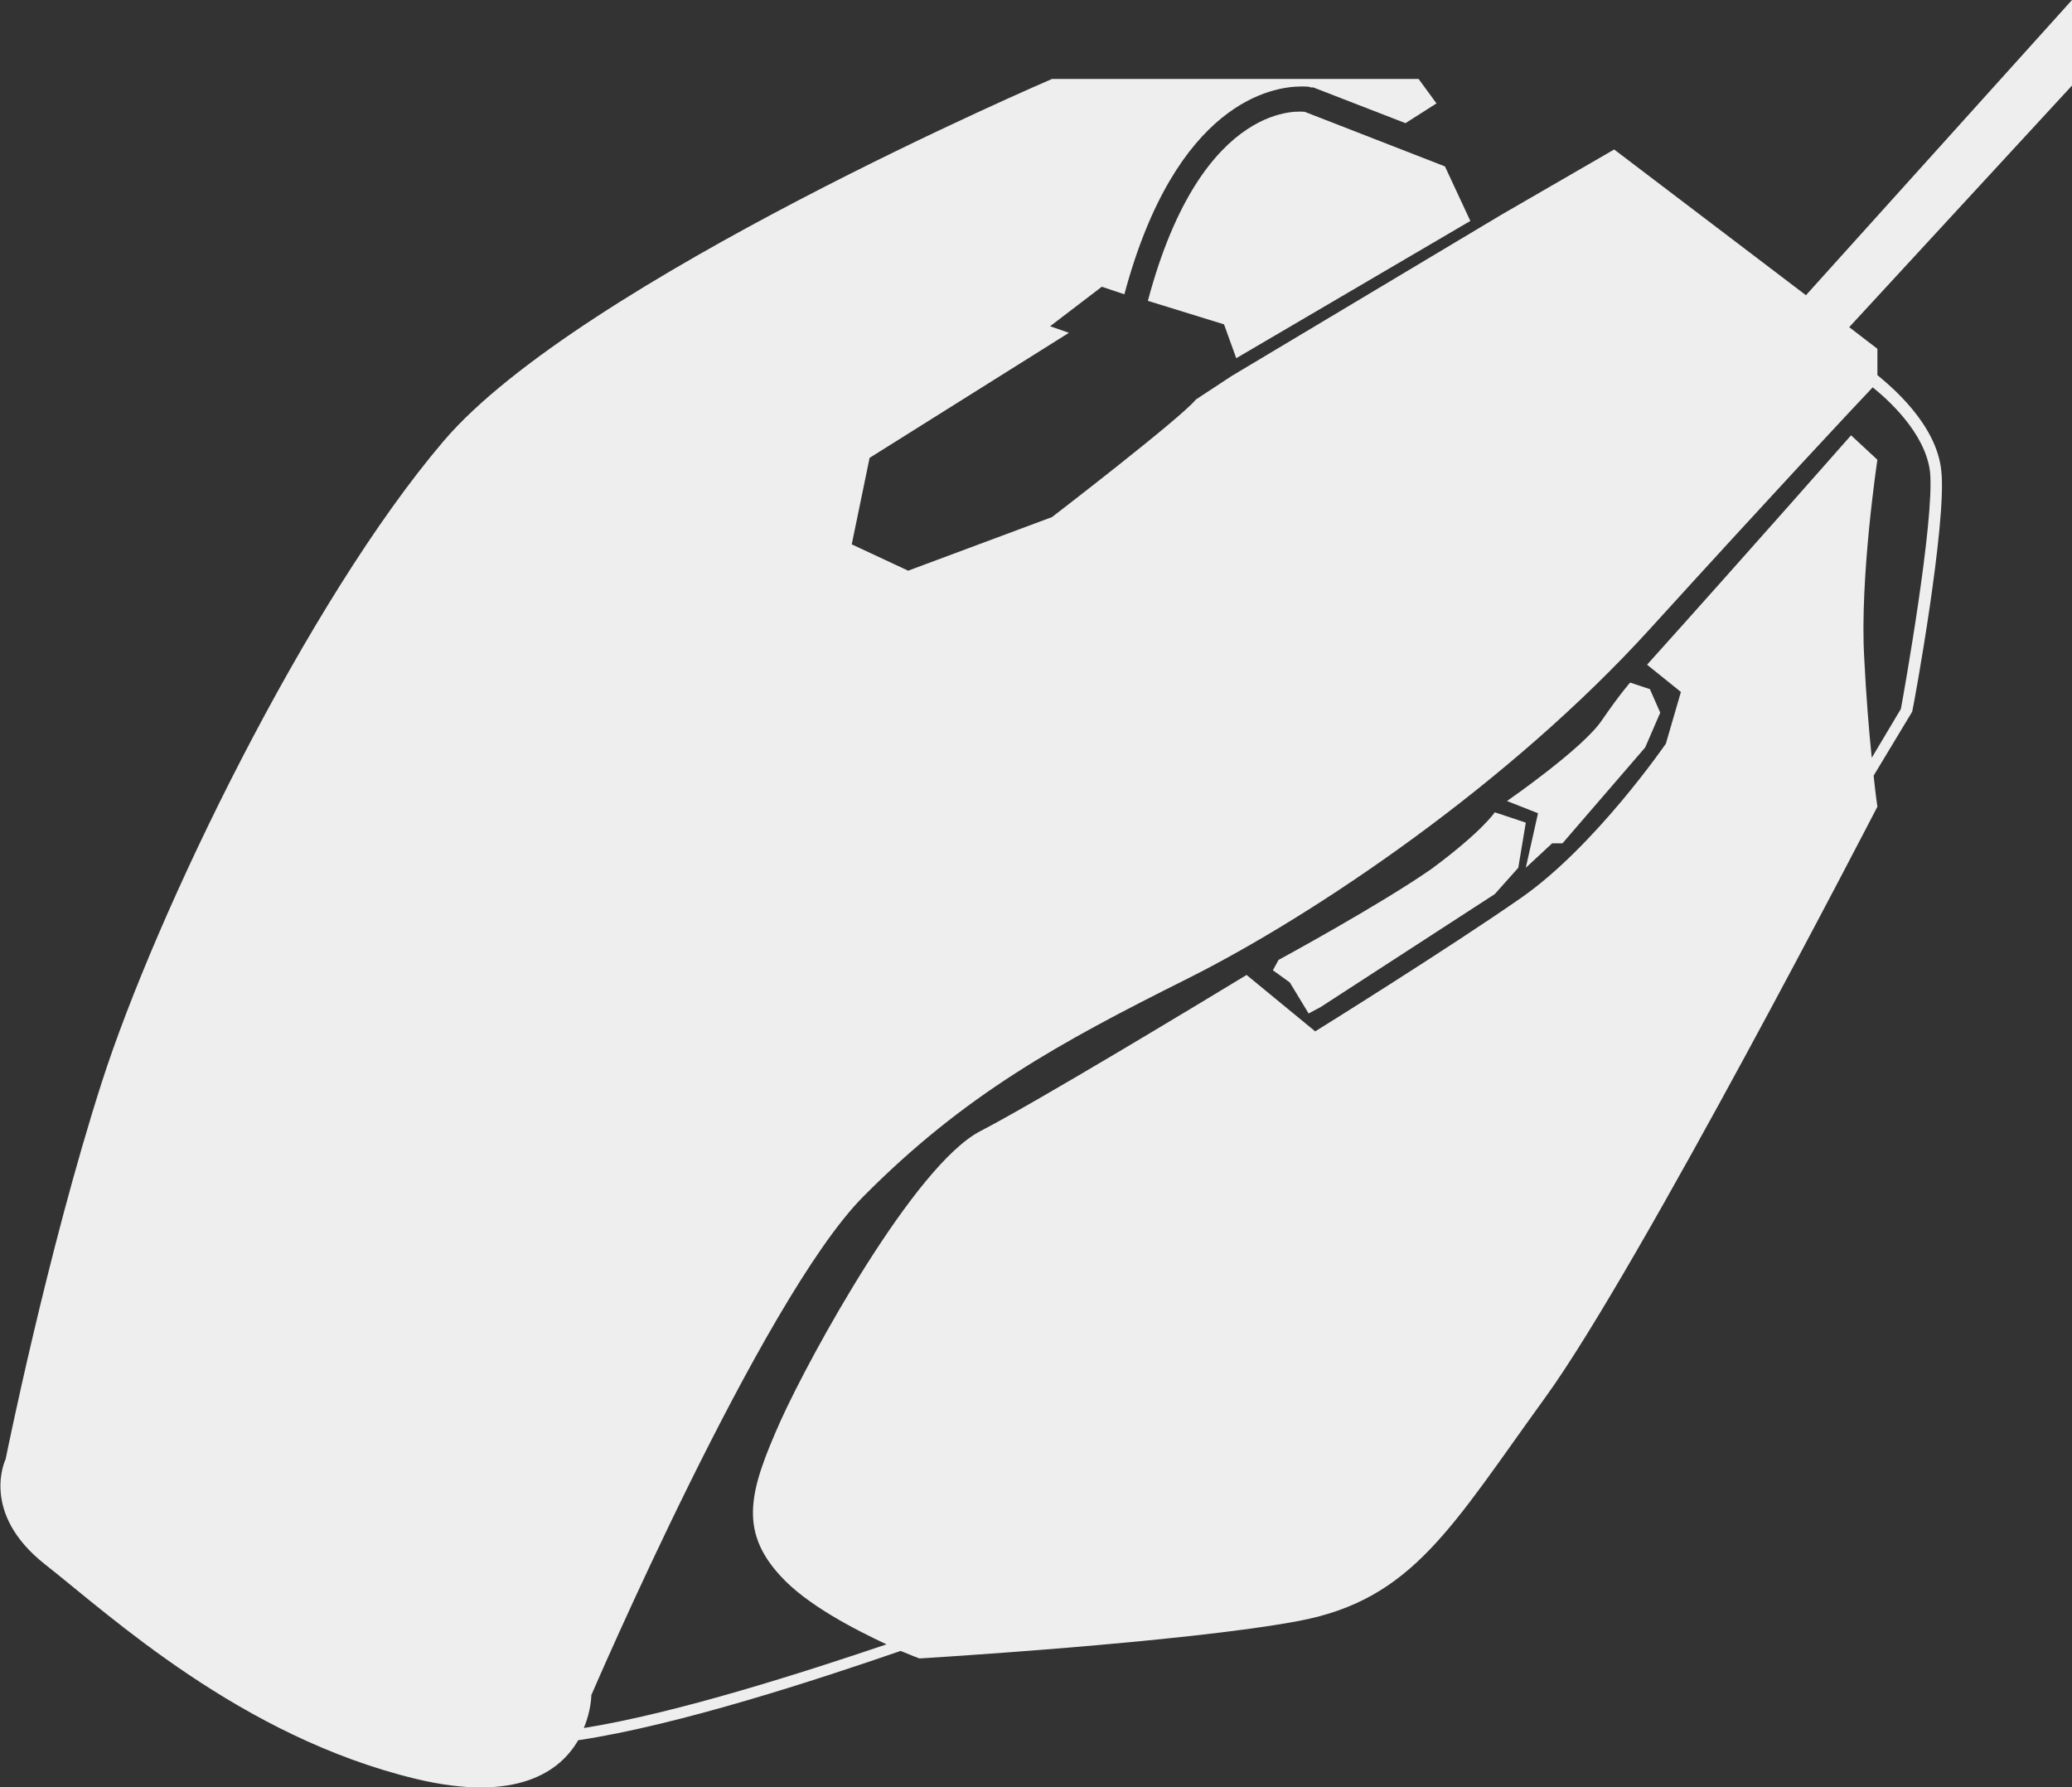 <?xml version="1.0" encoding="utf-8"?>
<!-- Generator: Adobe Illustrator 21.0.0, SVG Export Plug-In . SVG Version: 6.00 Build 0)  -->
<svg version="1.1" id="Lager_1" xmlns="http://www.w3.org/2000/svg" xmlns:xlink="http://www.w3.org/1999/xlink" x="0px" y="0px"
	 viewBox="0 0 220.4 190.1" style="enable-background:new 0 0 220.4 190.1;" xml:space="preserve">
<rect x="0" y="0" width="220.4" height="190.1" fill="#333333" stroke="none"/>
<style type="text/css">
	.st0{fill:#eee;}
</style>
<path class="st0" d="M173.4,72.6l2.1,0.7l1.1,2.5l-1.6,3.7l-8.8,10.2h-1.1l-2.8,2.6l1.3-5.8l-3.3-1.3c0,0,8.1-5.6,10.1-8.6
	C172.4,73.7,173.4,72.6,173.4,72.6z"/>
<path class="st0" d="M159,86.4l3.3,1.1l-0.8,4.8l-2.5,2.8l-18.5,12l-1.3,0.7l-2-3.3l-1.8-1.3l0.6-1.1c0,0,10.7-5.8,16.3-9.7
	C157.7,88.4,159,86.4,159,86.4z"/>
<g>
	<path class="st0" d="M4.8,166.4c7,5.5,20.8,18.3,39.4,22.8c10.8,2.6,15.4-0.8,17.3-4.1c10.7-1.6,25.6-6.5,34.3-9.5
		c1.2,0.5,2,0.8,2,0.8s28.3-1.7,40.4-4s16.2-10,26.2-23.8s35.3-62.8,35.3-62.8s-0.2-1.3-0.4-3.3l4.1-6.8c0.2-0.8,3.7-20.1,3.1-25.6
		c-0.5-5.1-5.6-9.2-6.8-10.2v-2.8l-3-2.3l23.7-25.7V0l-28.3,31.4l-20.4-15.5c0,0-5.2,3-12.1,7L131,40l-3.8,2.5
		c-1.5,1.9-15.3,12.5-15.3,12.5l-15.3,5.7l-6-2.8l1.9-9.2l21.2-13.3l-2-0.7l5.5-4.2l2.4,0.8c5.5-20.5,15.8-22.1,18.8-22.1
		c0.5,0,0.9,0,1,0.1h0.3l9.8,3.8l3.3-2.1l-1.9-2.6h-39c0,0-50.2,21.5-64.7,38.5s-30.6,50.2-36.4,68.3s-10.2,40-10.2,40
		S-2.2,160.9,4.8,166.4z M62.1,183.8c0.8-1.9,0.8-3.5,0.8-3.5s18.1-42.1,28.9-53s20.9-16.4,34.5-23.2c13.6-6.8,34.3-20.8,49.2-37.2
		c13-14.3,21.7-23.6,23.7-25.7c1.5,1.2,5.6,4.8,6.1,9c0.5,5.1-2.8,23.6-3.1,25.2l-3.1,5.2c-0.3-2.9-0.6-6.6-0.8-10.6
		c-0.5-8.5,1.4-21.1,1.4-21.1l-2.8-2.6c0,0-11,12.5-21.7,24.4l3.6,2.9l-1.6,5.5c0,0-7.5,10.9-15.4,16.4s-21.9,14.2-21.9,14.2l-7.3-6
		c-5.6,3.4-22.5,13.6-28.3,16.6c-7,3.6-18.1,23.8-21.3,30.9c-3.2,7.2-4.5,11.5,0,16.4c2.8,3.1,7.9,5.7,11.3,7.3
		C85.7,177.8,72.1,182.2,62.1,183.8z"/>
	<path class="st0" d="M130.2,34.5l-8.1-2.5c5.8-21.8,16.7-20.1,16.7-20.1l14.9,5.8l2.7,5.8l-24.9,14.6L130.2,34.5z"/>
</g>
</svg>

